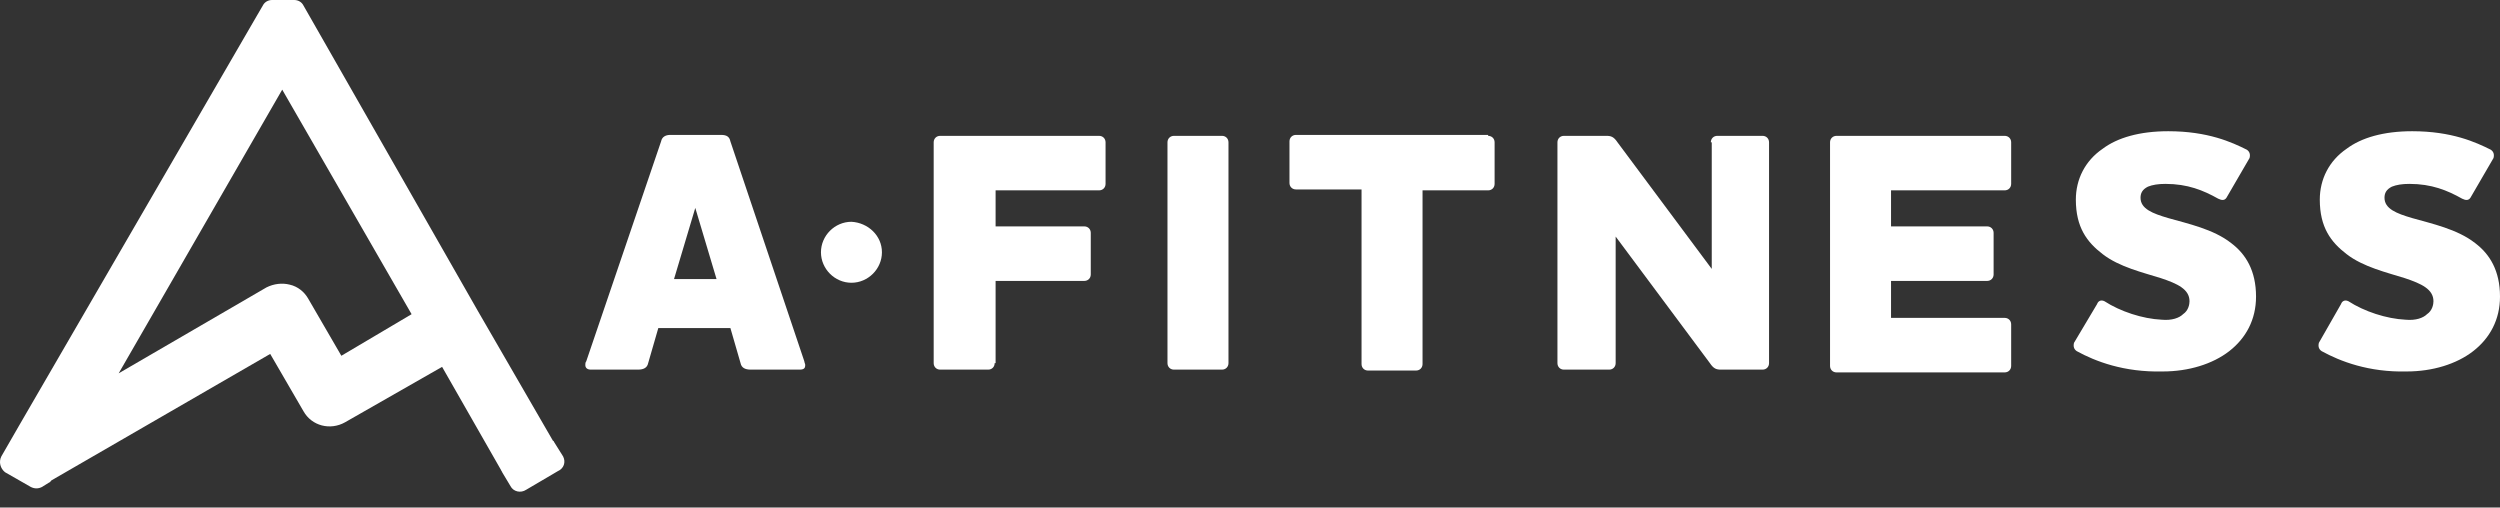 <svg width="133" height="27" viewBox="0 0 133 27" fill="none" xmlns="http://www.w3.org/2000/svg">
<rect x="0" y="0" width="133" height="27" fill="#333333" stroke="none"/>
<path d="M46.919 13.421C46.919 14.306 46.182 15.043 45.297 15.043C44.412 15.043 43.675 14.306 43.675 13.421C43.675 12.536 44.412 11.799 45.297 11.799C46.182 11.848 46.919 12.536 46.919 13.421Z" fill="white"/>
<path d="M34.482 19.32C34.432 19.566 34.236 19.664 33.941 19.664H31.434C31.237 19.664 31.139 19.566 31.139 19.419C31.139 19.369 31.139 19.271 31.188 19.222L35.17 7.522C35.219 7.276 35.416 7.177 35.661 7.177H38.365C38.66 7.177 38.808 7.276 38.857 7.522L42.79 19.222C42.79 19.271 42.839 19.369 42.839 19.419C42.839 19.566 42.79 19.664 42.544 19.664H39.938C39.644 19.664 39.447 19.566 39.398 19.32L38.857 17.452H35.022L34.482 19.32ZM36.989 11.061L35.858 14.847H38.12L36.989 11.061Z" fill="white"/>
<path d="M52.916 19.32C52.916 19.517 52.769 19.664 52.572 19.664H50.016C49.819 19.664 49.672 19.517 49.672 19.32V7.571C49.672 7.374 49.819 7.227 50.016 7.227H58.472C58.668 7.227 58.816 7.374 58.816 7.571V9.783C58.816 9.98 58.668 10.127 58.472 10.127H52.966V12.044H57.685C57.882 12.044 58.029 12.192 58.029 12.388V14.601C58.029 14.797 57.882 14.945 57.685 14.945H52.966V19.32H52.916Z" fill="white"/>
<path d="M65.011 7.227C65.207 7.227 65.355 7.374 65.355 7.571V19.32C65.355 19.517 65.207 19.664 65.011 19.664H62.455C62.258 19.664 62.11 19.517 62.11 19.32V7.571C62.11 7.374 62.258 7.227 62.455 7.227H65.011Z" fill="white"/>
<path d="M79.169 7.227C79.366 7.227 79.513 7.374 79.513 7.571V9.783C79.513 9.98 79.366 10.127 79.169 10.127H75.679V19.369C75.679 19.566 75.531 19.713 75.335 19.713H72.778C72.582 19.713 72.434 19.566 72.434 19.369V10.078H68.944C68.747 10.078 68.6 9.93 68.6 9.734V7.522C68.6 7.325 68.747 7.177 68.944 7.177H79.169V7.227Z" fill="white"/>
<path d="M91.016 7.571C91.016 7.374 91.164 7.227 91.36 7.227H93.769C93.966 7.227 94.113 7.374 94.113 7.571V19.32C94.113 19.517 93.966 19.664 93.769 19.664H91.557C91.311 19.664 91.164 19.615 90.967 19.32L85.953 12.585V19.32C85.953 19.517 85.805 19.664 85.609 19.664H83.2C83.003 19.664 82.856 19.517 82.856 19.32V7.571C82.856 7.374 83.003 7.227 83.2 7.227H85.461C85.707 7.227 85.854 7.276 86.051 7.571L91.065 14.306V7.571H91.016Z" fill="white"/>
<path d="M106.65 7.227C106.846 7.227 106.994 7.374 106.994 7.571V9.783C106.994 9.98 106.846 10.127 106.65 10.127H100.603V12.044H105.716C105.912 12.044 106.06 12.192 106.06 12.388V14.601C106.06 14.797 105.912 14.945 105.716 14.945H100.603V16.911H106.65C106.846 16.911 106.994 17.059 106.994 17.255V19.468C106.994 19.664 106.846 19.812 106.65 19.812H97.703C97.506 19.812 97.358 19.664 97.358 19.468V7.571C97.358 7.374 97.506 7.227 97.703 7.227H106.65Z" fill="white"/>
<path d="M123.512 18.681C123.364 18.583 123.315 18.435 123.364 18.238L124.544 16.174C124.593 16.026 124.741 15.928 124.937 16.026C125.773 16.567 126.953 16.96 127.985 17.009C128.526 17.059 128.919 16.911 129.116 16.715C129.411 16.518 129.46 16.174 129.46 16.026C129.46 15.387 128.821 15.092 127.936 14.797C127.002 14.502 125.724 14.207 124.839 13.519C124.003 12.88 123.413 12.093 123.413 10.619C123.413 9.537 123.905 8.554 124.839 7.915C125.626 7.325 126.805 6.981 128.329 6.981C130.443 6.981 131.721 7.571 132.508 7.964C132.656 8.062 132.705 8.21 132.656 8.406L131.427 10.52C131.328 10.668 131.181 10.668 130.984 10.569C130.197 10.127 129.362 9.783 128.182 9.783C127.789 9.783 127.494 9.832 127.248 9.93C126.953 10.078 126.855 10.274 126.855 10.52C126.855 11.11 127.494 11.356 128.329 11.602C129.362 11.897 130.738 12.192 131.672 12.929C132.459 13.519 133 14.404 133 15.78C133 17.009 132.459 17.993 131.574 18.681C130.689 19.369 129.411 19.762 128.034 19.762C126.019 19.812 124.495 19.222 123.512 18.681Z" fill="white"/>
<path d="M110.484 18.681C110.337 18.583 110.288 18.435 110.337 18.238L111.566 16.174C111.615 16.026 111.762 15.928 111.959 16.026C112.795 16.567 113.975 16.96 115.007 17.009C115.548 17.059 115.941 16.911 116.138 16.715C116.433 16.518 116.482 16.174 116.482 16.026C116.482 15.387 115.843 15.092 114.958 14.797C114.024 14.502 112.746 14.207 111.861 13.519C111.025 12.88 110.435 12.093 110.435 10.619C110.435 9.537 110.927 8.554 111.861 7.915C112.647 7.325 113.827 6.981 115.351 6.981C117.465 6.981 118.743 7.571 119.53 7.964C119.677 8.062 119.727 8.21 119.677 8.406L118.448 10.52C118.35 10.668 118.203 10.668 118.006 10.569C117.219 10.127 116.384 9.783 115.204 9.783C114.81 9.783 114.515 9.832 114.27 9.93C113.975 10.078 113.876 10.274 113.876 10.52C113.876 11.11 114.515 11.356 115.351 11.602C116.384 11.897 117.76 12.192 118.694 12.929C119.481 13.519 120.021 14.404 120.021 15.78C120.021 17.009 119.481 17.993 118.596 18.681C117.711 19.369 116.433 19.762 115.056 19.762C112.991 19.812 111.467 19.222 110.484 18.681Z" fill="white"/>
<path d="M29.959 24.285L29.467 23.499C29.467 23.499 29.467 23.45 29.418 23.45L25.436 16.567L16.931 1.671L16.145 0.295C16.047 0.098 15.85 0 15.653 0H14.473C14.277 0 14.08 0.098 13.982 0.295L13.638 0.885L1.003 22.663L0.069 24.285C-0.078 24.58 0.02 24.924 0.266 25.121L1.642 25.908C1.839 26.006 2.036 26.006 2.232 25.908L2.626 25.662C2.626 25.662 2.675 25.662 2.675 25.613C2.675 25.613 2.724 25.613 2.724 25.564L14.375 18.829L16.145 21.877C16.587 22.663 17.57 22.909 18.357 22.466L23.519 19.517L26.665 25.023C26.665 25.072 26.714 25.072 26.714 25.121L27.157 25.859C27.304 26.154 27.698 26.252 27.993 26.055L28.828 25.564L29.664 25.072C30.008 24.924 30.107 24.58 29.959 24.285ZM18.16 18.927L16.391 15.879C16.194 15.535 15.85 15.24 15.408 15.142C15.014 15.043 14.572 15.092 14.178 15.289L6.313 19.861L15.014 4.769L21.897 16.715L18.16 18.927Z" fill="white"/>
</svg>

